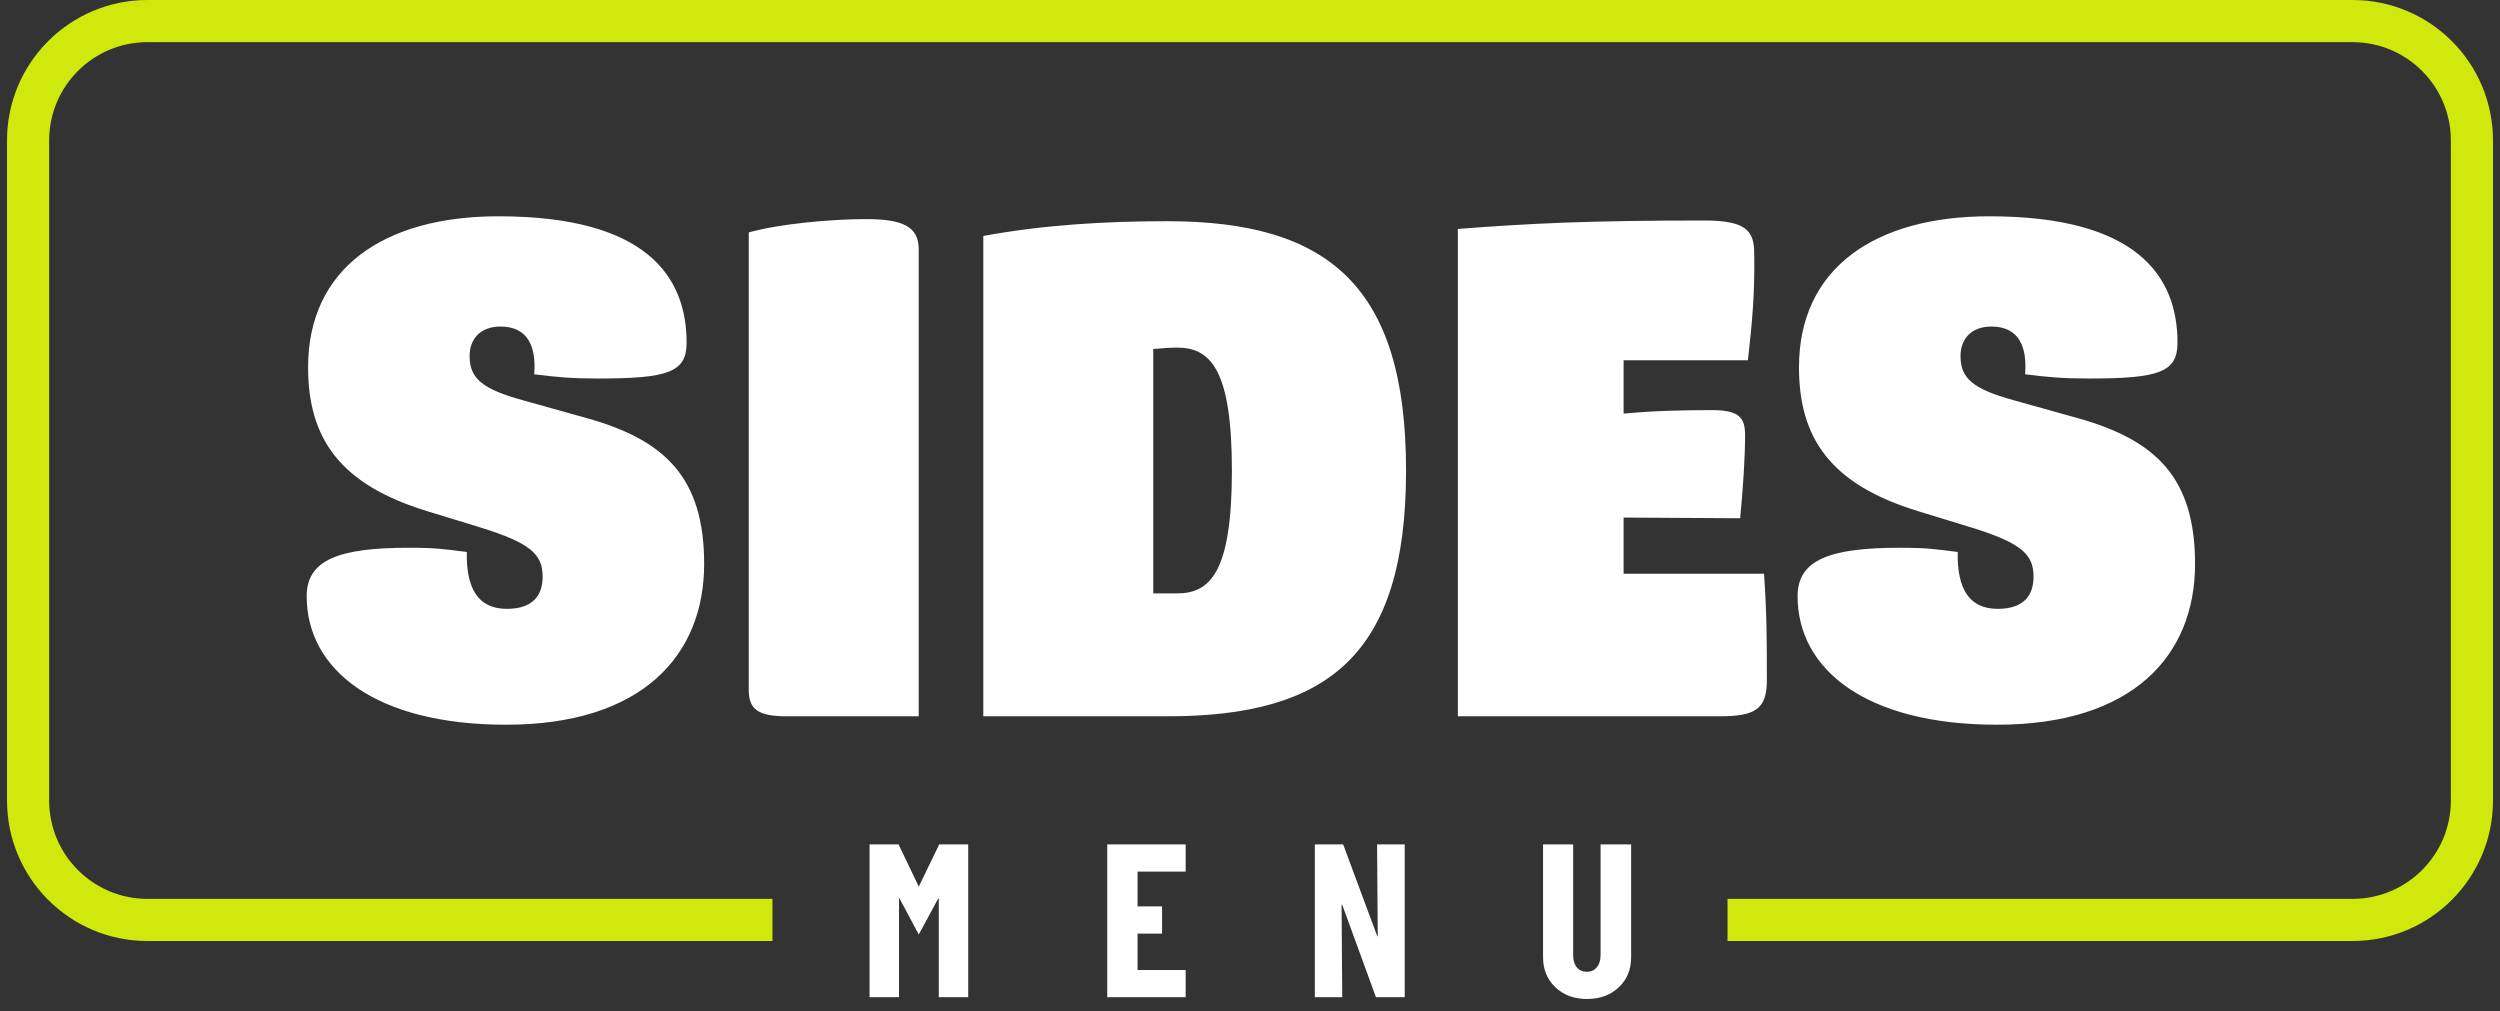 <svg width="178" height="72" viewBox="0 0 178 72" fill="none" xmlns="http://www.w3.org/2000/svg">
<rect x="0" y="0" width="178" height="72" fill="#333333" stroke="none"/>
<path d="M36.036 51.6C26.686 51.6 21.836 47.65 21.836 42.45C21.836 39.85 24.136 39 29.136 39C31.036 39 31.636 39.1 33.236 39.3C33.186 41.9 34.036 43.35 36.086 43.35C37.986 43.35 38.636 42.35 38.636 41.05C38.636 39.45 37.736 38.65 34.186 37.55L30.436 36.4C24.186 34.5 21.936 31.2 21.936 26.15C21.936 19.1 27.336 15.4 35.486 15.4C45.986 15.4 48.886 19.65 48.886 24.4C48.886 26.5 47.586 26.95 42.586 26.95C40.686 26.95 39.636 26.85 38.036 26.65C38.186 24.75 37.636 23.25 35.636 23.25C34.186 23.25 33.436 24.15 33.436 25.35C33.436 26.95 34.336 27.7 37.236 28.5L41.886 29.8C47.336 31.35 50.136 34 50.136 40.15C50.136 46.65 45.736 51.6 36.036 51.6ZM65.412 51H56.012C54.062 51 53.312 50.55 53.312 49.15V16.55C55.412 15.95 59.112 15.6 61.662 15.6C64.312 15.6 65.412 16.15 65.412 17.75V51ZM83.111 51H70.011V16.8C74.361 16 78.761 15.75 83.111 15.75C94.561 15.75 100.111 20.35 100.111 33.5C100.111 46.65 94.561 51 83.111 51ZM82.111 24.85V42.25H83.811C86.161 42.25 87.711 40.75 87.711 33.5C87.711 26.25 86.161 24.75 83.811 24.75C83.261 24.75 82.661 24.8 82.111 24.85ZM115.6 40.85H125.6C125.8 43.8 125.8 45.65 125.8 48.45C125.8 50.55 124.9 51 122.4 51H103.8V16.3C109 15.9 113.15 15.7 121.35 15.7C124.35 15.7 124.9 16.45 124.9 18.05C124.95 20.9 124.75 23 124.45 25.65H115.6V29.45C117.7 29.25 119.75 29.2 121.9 29.2C123.9 29.2 124.25 29.8 124.25 31C124.25 32.6 124.1 34.8 123.9 36.9L115.6 36.85V40.85ZM142.188 51.6C132.838 51.6 127.988 47.65 127.988 42.45C127.988 39.85 130.288 39 135.288 39C137.188 39 137.788 39.1 139.388 39.3C139.338 41.9 140.188 43.35 142.238 43.35C144.138 43.35 144.788 42.35 144.788 41.05C144.788 39.45 143.888 38.65 140.338 37.55L136.588 36.4C130.338 34.5 128.088 31.2 128.088 26.15C128.088 19.1 133.488 15.4 141.638 15.4C152.138 15.4 155.038 19.65 155.038 24.4C155.038 26.5 153.738 26.95 148.738 26.95C146.838 26.95 145.788 26.85 144.188 26.65C144.338 24.75 143.788 23.25 141.788 23.25C140.338 23.25 139.588 24.15 139.588 25.35C139.588 26.95 140.488 27.7 143.388 28.5L148.038 29.8C153.488 31.35 156.288 34 156.288 40.15C156.288 46.65 151.888 51.6 142.188 51.6Z" fill="white"/>
<path fill-rule="evenodd" clip-rule="evenodd" d="M10.5 3H167.5C171.366 3 174.5 6.134 174.5 10V57C174.5 60.866 171.366 64 167.5 64H123V67H167.5C173.023 67 177.5 62.523 177.5 57V10C177.5 4.477 173.023 0 167.5 0H10.5C4.977 0 0.5 4.477 0.5 10V57C0.5 62.523 4.977 67 10.5 67H55V64H10.5C6.634 64 3.5 60.866 3.5 57V10C3.5 6.134 6.634 3 10.5 3Z" fill="#CFE90C"/>
<path d="M68.937 60.12V71H66.841V63.96H66.809L65.417 66.536L64.041 63.96H64.009V71H61.913V60.12H63.977L65.417 63.128L66.873 60.12H68.937ZM84.419 69.064V71H78.835V60.12H84.419V62.056H80.995V64.536H82.739V66.472H80.995V69.064H84.419ZM100.016 60.12V71H97.968L95.568 64.424H95.52L95.568 71H93.616V60.12H95.632L98.064 66.664H98.096L98.048 60.12H100.016ZM112.985 69.192C113.284 69.192 113.518 69.085 113.689 68.872C113.87 68.659 113.961 68.376 113.961 68.024V60.12H116.137V68.152C116.137 69.027 115.844 69.741 115.257 70.296C114.67 70.851 113.913 71.128 112.985 71.128C112.078 71.128 111.332 70.851 110.745 70.296C110.158 69.741 109.865 69.027 109.865 68.152V60.12H112.009V68.024C112.009 68.376 112.094 68.659 112.265 68.872C112.446 69.085 112.686 69.192 112.985 69.192Z" fill="white"/>
</svg>
